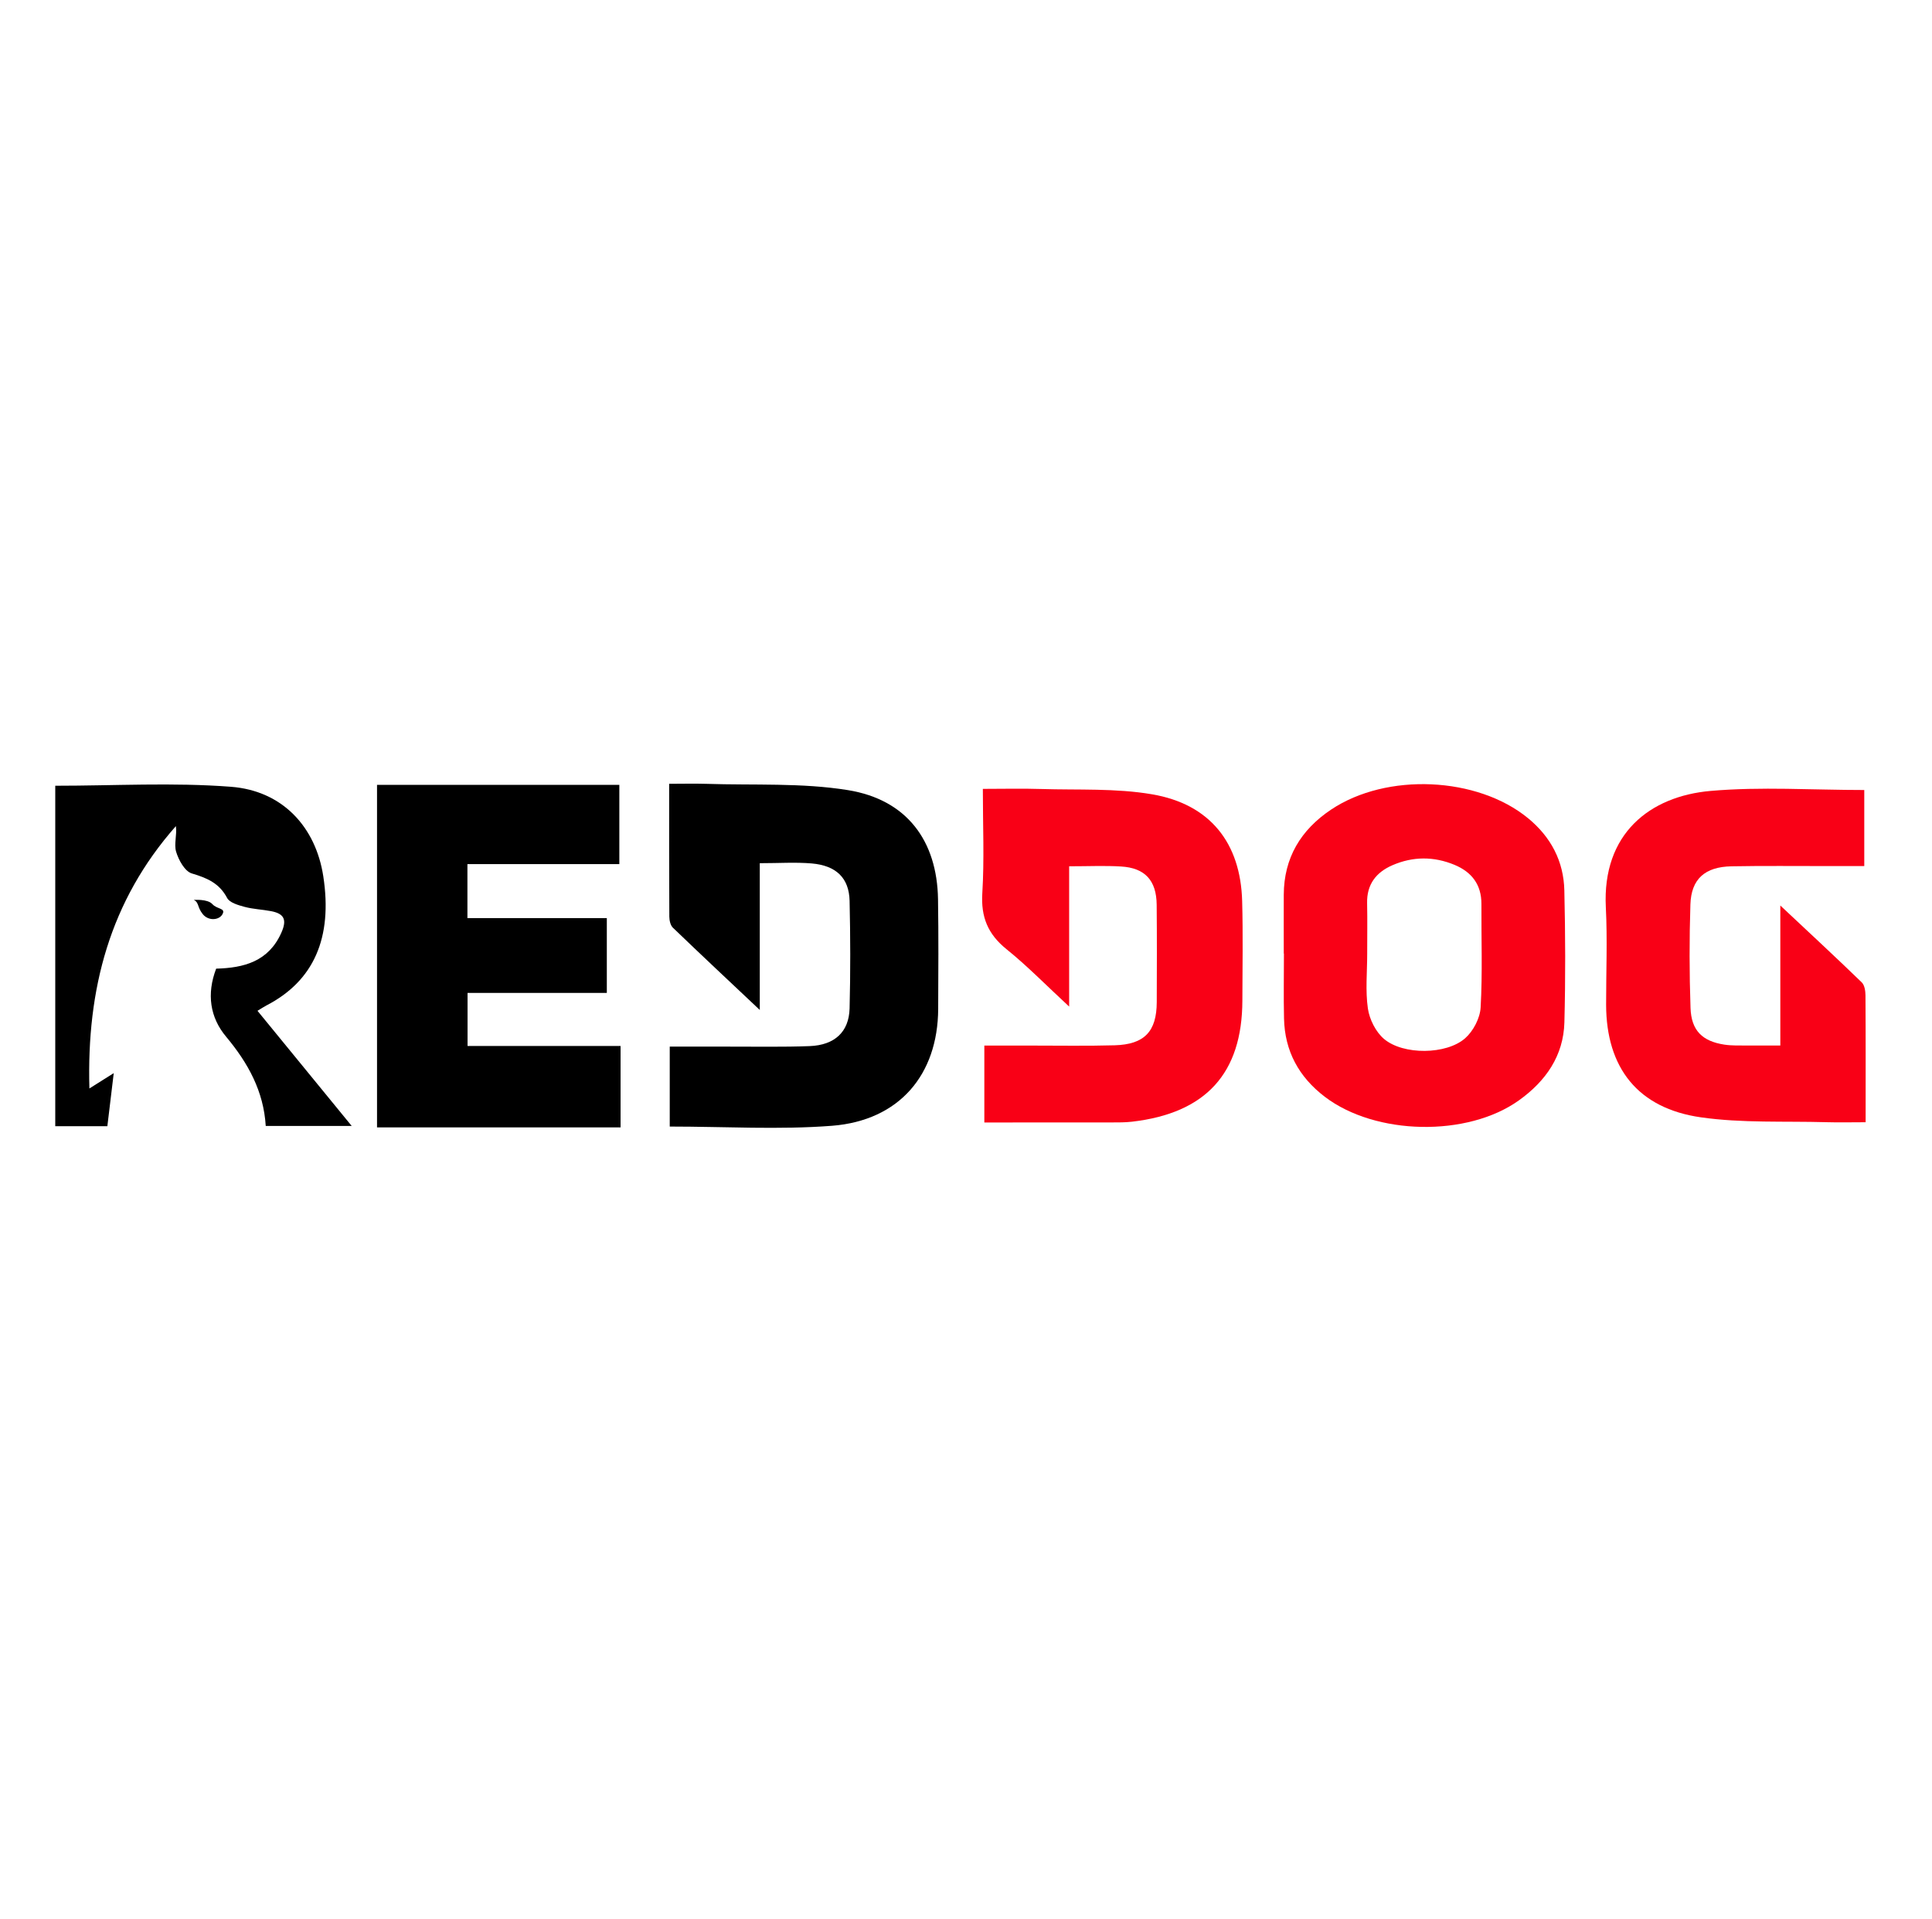 <svg width="143" height="142" viewBox="0 0 143 142" fill="none" xmlns="http://www.w3.org/2000/svg">
<path d="M27.906 58.088C33.913 58.088 39.837 58.088 45.841 58.088C45.841 60.047 45.841 61.918 45.841 63.952C42.059 63.952 38.368 63.952 34.597 63.952C34.597 65.342 34.597 66.573 34.597 67.951C38.029 67.951 41.414 67.951 44.915 67.951C44.915 69.823 44.915 71.55 44.915 73.487C41.545 73.487 38.12 73.487 34.607 73.487C34.607 74.871 34.607 76.051 34.607 77.414C38.349 77.414 42.083 77.414 45.933 77.414C45.933 79.511 45.933 81.428 45.933 83.441C39.898 83.441 33.922 83.441 27.906 83.441C27.906 74.959 27.906 66.561 27.906 58.088Z" fill="black"/>
<path d="M95.02 70.575C95.02 69.122 95.014 67.669 95.02 66.219C95.032 63.498 96.27 61.425 98.525 59.918C102.64 57.168 109.347 57.472 113.105 60.559C114.801 61.952 115.739 63.751 115.787 65.9C115.864 69.152 115.876 72.411 115.791 75.666C115.726 78.137 114.416 80.017 112.424 81.44C108.61 84.169 101.812 84.034 98.06 81.176C96.132 79.707 95.091 77.785 95.039 75.384C95.002 73.783 95.032 72.179 95.032 70.575C95.029 70.575 95.026 70.575 95.02 70.575ZM101.195 70.6C101.195 71.95 101.055 73.323 101.247 74.646C101.366 75.45 101.831 76.379 102.445 76.897C103.866 78.094 107.052 78.067 108.445 76.843C109.05 76.31 109.548 75.353 109.591 74.562C109.735 72.017 109.637 69.459 109.649 66.908C109.655 65.481 108.943 64.543 107.654 64.007C106.126 63.375 104.584 63.378 103.068 64.034C101.843 64.564 101.158 65.466 101.189 66.844C101.217 68.096 101.192 69.348 101.195 70.6Z" fill="#F90016"/>
<path d="M49.572 83.378C49.572 81.365 49.572 79.523 49.572 77.462C51.069 77.462 52.527 77.465 53.987 77.462C55.97 77.456 57.956 77.501 59.939 77.423C61.787 77.348 62.838 76.367 62.884 74.634C62.951 71.98 62.945 69.323 62.884 66.669C62.844 64.984 61.894 64.061 60.079 63.904C58.876 63.802 57.657 63.886 56.236 63.886C56.236 65.686 56.236 67.419 56.236 69.152C56.236 70.894 56.236 72.633 56.236 74.748C53.932 72.576 51.854 70.632 49.807 68.661C49.621 68.484 49.545 68.123 49.541 67.846C49.523 64.647 49.529 61.446 49.529 58.01C50.507 58.01 51.399 57.986 52.288 58.013C55.787 58.13 59.343 57.923 62.768 58.479C67.128 59.189 69.362 62.228 69.429 66.558C69.472 69.263 69.453 71.968 69.441 74.673C69.416 79.55 66.557 82.929 61.586 83.32C57.65 83.624 53.672 83.378 49.572 83.378Z" fill="black"/>
<path d="M79.135 64.115C79.135 67.557 79.135 70.803 79.135 74.498C77.418 72.909 76.034 71.489 74.497 70.25C73.116 69.136 72.6 67.867 72.707 66.109C72.86 63.621 72.747 61.115 72.747 58.386C74.259 58.386 75.665 58.35 77.064 58.395C79.802 58.479 82.588 58.329 85.264 58.786C89.569 59.52 91.824 62.385 91.94 66.69C92.008 69.142 91.962 71.601 91.956 74.056C91.943 79.439 89.255 82.388 83.783 83.019C83.278 83.076 82.768 83.073 82.258 83.073C79.163 83.079 76.065 83.076 72.857 83.076C72.857 81.193 72.857 79.415 72.857 77.384C73.96 77.384 75.105 77.384 76.251 77.384C78.338 77.381 80.425 77.423 82.508 77.363C84.711 77.299 85.61 76.34 85.619 74.17C85.628 71.766 85.637 69.359 85.613 66.955C85.594 65.159 84.748 64.232 82.967 64.13C81.763 64.058 80.547 64.115 79.135 64.115Z" fill="#F90016"/>
<path d="M131.773 77.38C131.773 73.875 131.773 70.641 131.773 67.018C133.954 69.064 135.897 70.863 137.798 72.705C138.009 72.909 138.073 73.337 138.076 73.662C138.097 76.716 138.088 79.766 138.088 83.058C137.074 83.058 136.13 83.082 135.189 83.055C132.09 82.968 128.956 83.13 125.906 82.697C121.226 82.032 118.888 79.029 118.879 74.363C118.876 71.956 118.98 69.545 118.858 67.147C118.583 61.707 122.112 58.927 126.621 58.536C130.349 58.211 134.128 58.47 137.987 58.47C137.987 60.293 137.987 62.074 137.987 64.099C137.117 64.099 136.224 64.099 135.335 64.099C132.943 64.102 130.551 64.072 128.158 64.117C126.194 64.156 125.179 65.053 125.118 66.937C125.036 69.491 125.039 72.049 125.127 74.603C125.185 76.273 126.001 77.064 127.63 77.314C128.18 77.398 128.745 77.374 129.304 77.38C130.056 77.386 130.807 77.38 131.773 77.38Z" fill="#F90016"/>
<path d="M26.03 83.332C23.791 83.332 21.793 83.332 19.669 83.332C19.513 80.76 18.361 78.672 16.736 76.728C15.544 75.305 15.282 73.566 16 71.691C18.047 71.637 19.871 71.165 20.821 69.04C21.258 68.066 21.035 67.62 20.057 67.434C19.409 67.31 18.734 67.289 18.102 67.118C17.634 66.991 16.996 66.811 16.812 66.462C16.235 65.364 15.327 64.981 14.197 64.644C13.678 64.488 13.219 63.651 13.036 63.038C12.868 62.478 13.109 61.798 13.018 61.142C8.129 66.678 6.409 73.193 6.617 80.558C7.231 80.173 7.634 79.917 8.419 79.424C8.236 80.937 8.095 82.111 7.946 83.353C6.583 83.353 5.382 83.353 4.09 83.353C4.09 74.935 4.09 66.543 4.09 58.154C8.474 58.154 12.807 57.901 17.09 58.23C20.928 58.524 23.369 61.22 23.928 64.849C24.631 69.41 23.225 72.603 19.721 74.414C19.544 74.507 19.376 74.619 19.058 74.811C21.356 77.622 23.626 80.396 26.03 83.332Z" fill="black"/>
<path d="M14.341 66.606C14.341 66.606 15.361 66.519 15.716 66.913C16.07 67.307 16.715 67.196 16.47 67.656C16.226 68.113 15.428 68.18 15.007 67.656C14.585 67.129 14.738 66.78 14.341 66.606Z" fill="black"/>
</svg>
